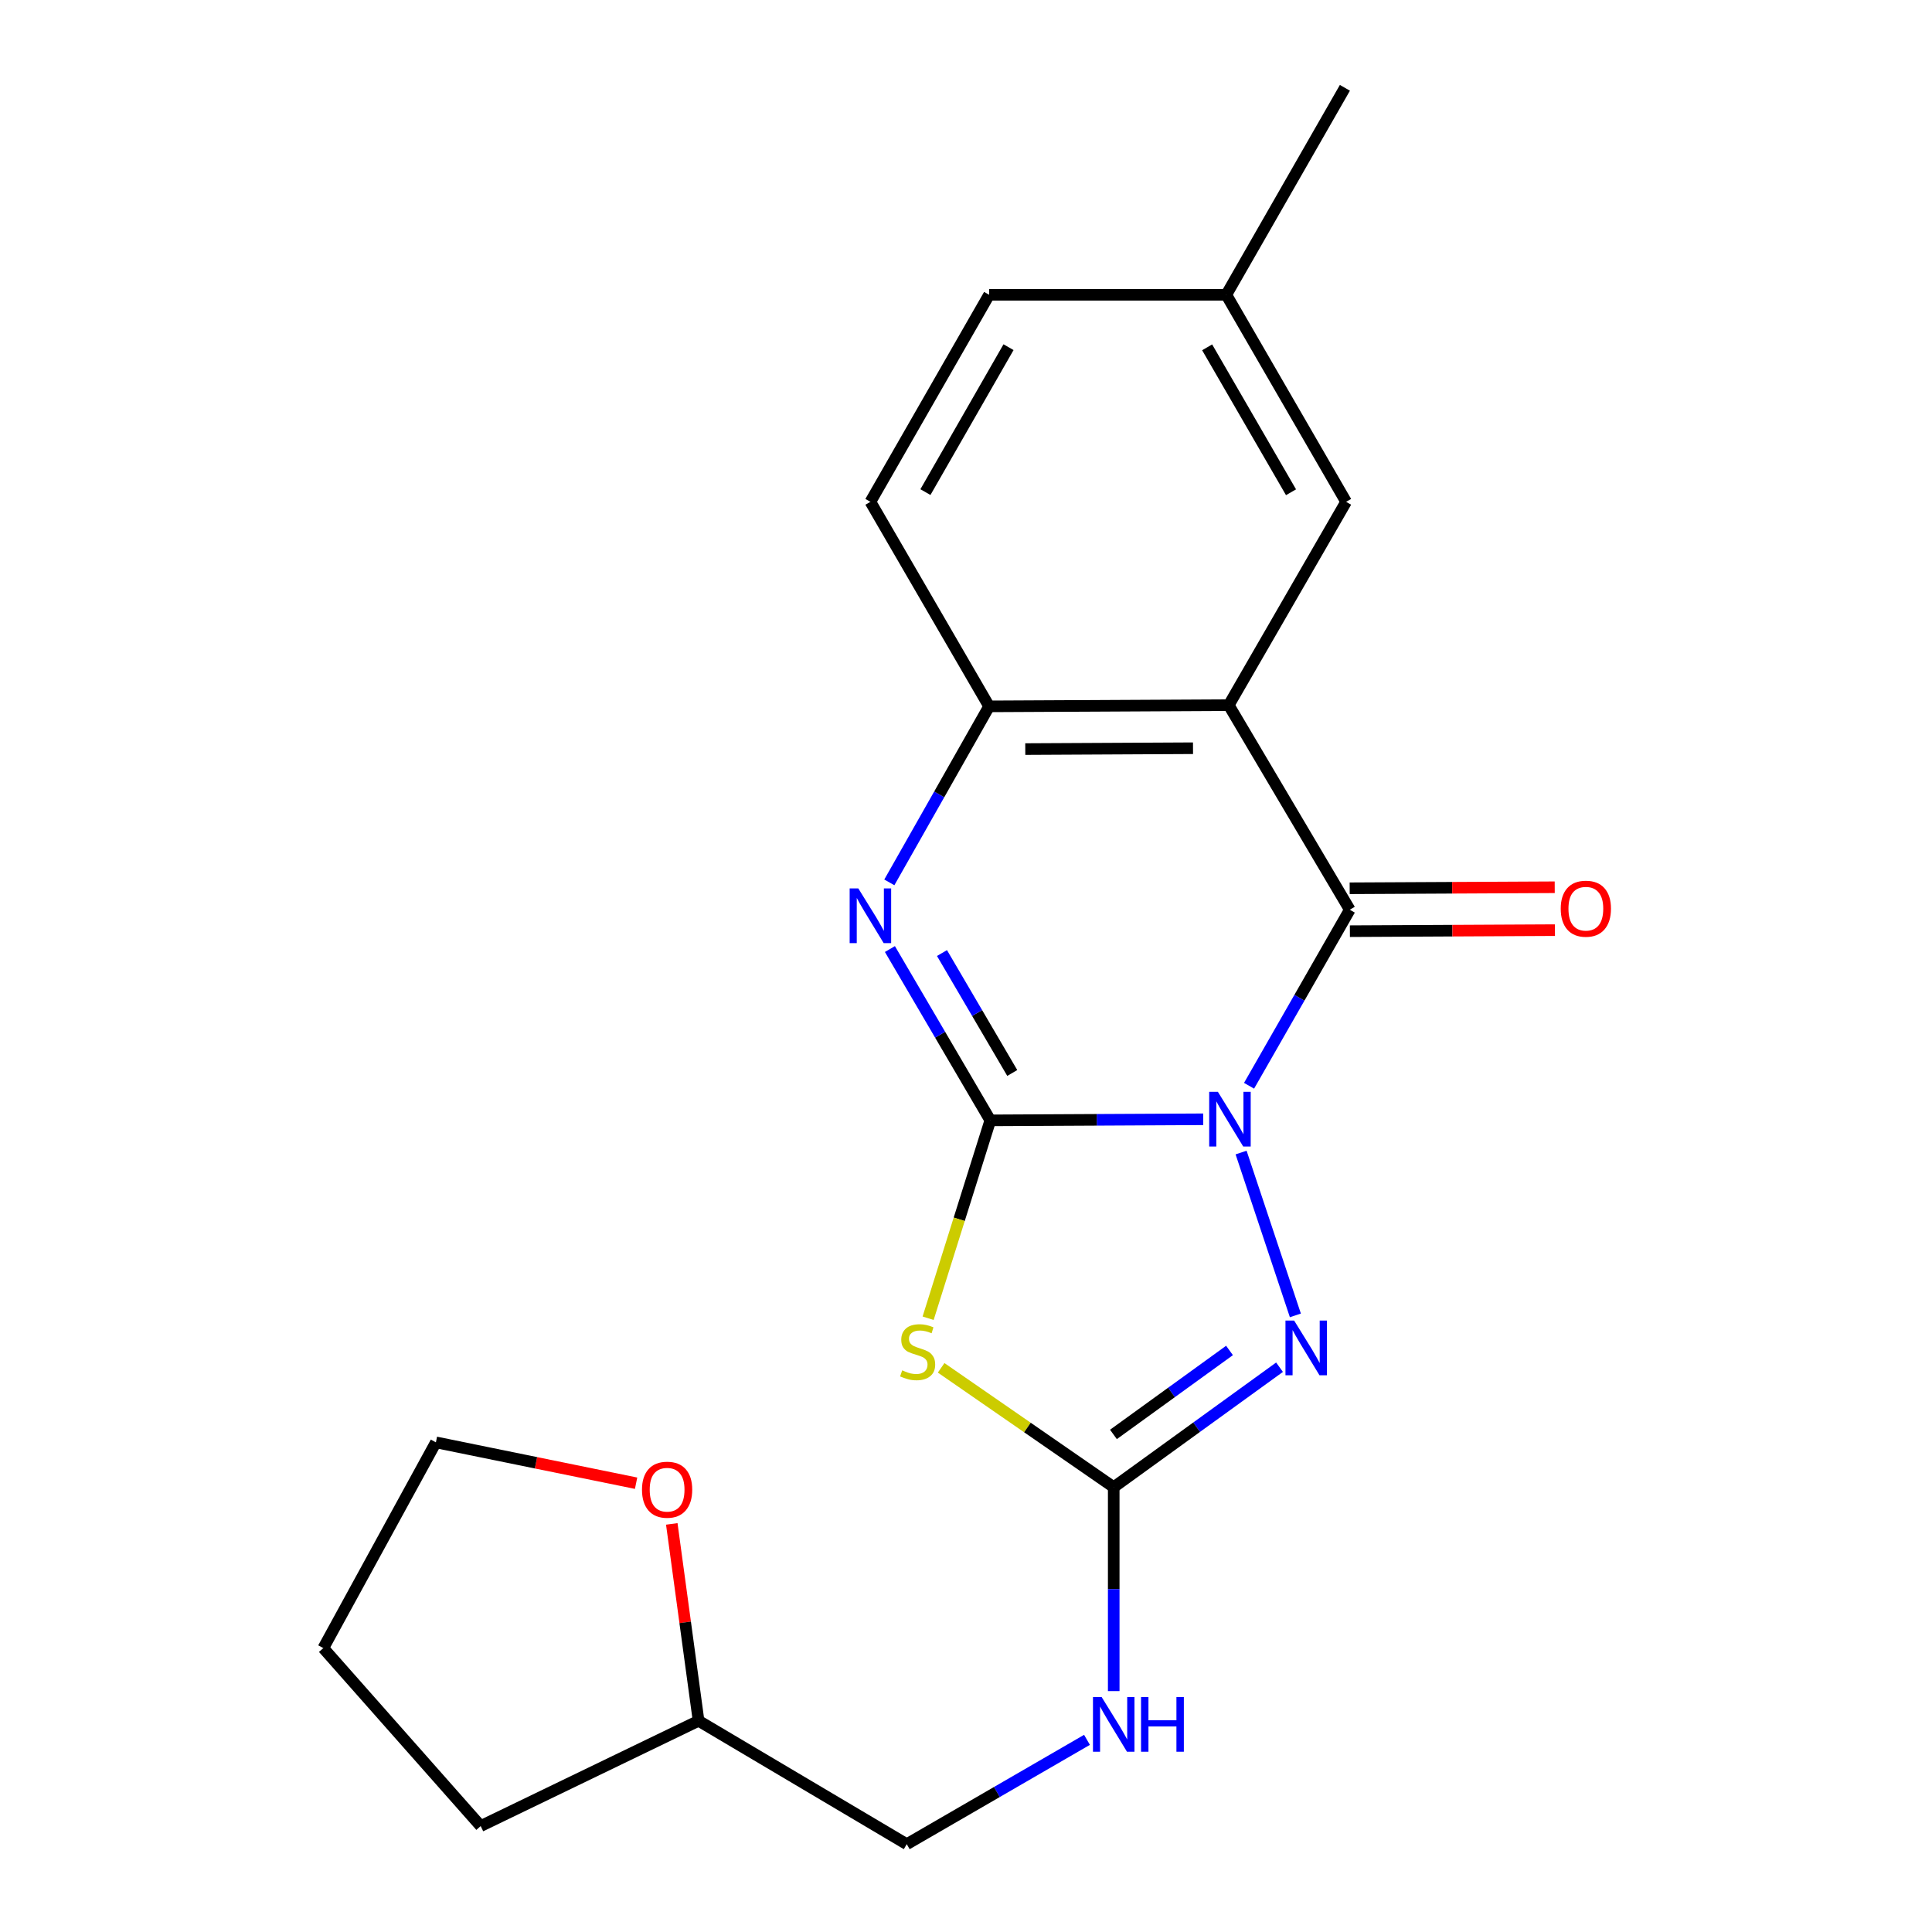 <?xml version='1.0' encoding='iso-8859-1'?>
<svg version='1.1' baseProfile='full'
              xmlns='http://www.w3.org/2000/svg'
                      xmlns:rdkit='http://www.rdkit.org/xml'
                      xmlns:xlink='http://www.w3.org/1999/xlink'
                  xml:space='preserve'
width='1000px' height='1000px' viewBox='0 0 1000 1000'>
<!-- END OF HEADER -->
<rect style='opacity:1.0;fill:#FFFFFF;stroke:none' width='1000' height='1000' x='0' y='0'> </rect>
<path class='bond-0' d='M 622.78,579.341 L 567.681,579.621' style='fill:none;fill-rule:evenodd;stroke:#0000FF;stroke-width:6px;stroke-linecap:butt;stroke-linejoin:miter;stroke-opacity:1' />
<path class='bond-0' d='M 567.681,579.621 L 512.583,579.9' style='fill:none;fill-rule:evenodd;stroke:#000000;stroke-width:6px;stroke-linecap:butt;stroke-linejoin:miter;stroke-opacity:1' />
<path class='bond-1' d='M 646.51,561.989 L 672.579,516.432' style='fill:none;fill-rule:evenodd;stroke:#0000FF;stroke-width:6px;stroke-linecap:butt;stroke-linejoin:miter;stroke-opacity:1' />
<path class='bond-1' d='M 672.579,516.432 L 698.647,470.875' style='fill:none;fill-rule:evenodd;stroke:#000000;stroke-width:6px;stroke-linecap:butt;stroke-linejoin:miter;stroke-opacity:1' />
<path class='bond-4' d='M 642.383,596.551 L 670.487,680.848' style='fill:none;fill-rule:evenodd;stroke:#0000FF;stroke-width:6px;stroke-linecap:butt;stroke-linejoin:miter;stroke-opacity:1' />
<path class='bond-2' d='M 512.583,579.9 L 496.488,631.108' style='fill:none;fill-rule:evenodd;stroke:#000000;stroke-width:6px;stroke-linecap:butt;stroke-linejoin:miter;stroke-opacity:1' />
<path class='bond-2' d='M 496.488,631.108 L 480.394,682.316' style='fill:none;fill-rule:evenodd;stroke:#CCCC00;stroke-width:6px;stroke-linecap:butt;stroke-linejoin:miter;stroke-opacity:1' />
<path class='bond-3' d='M 512.583,579.9 L 486.6,535.562' style='fill:none;fill-rule:evenodd;stroke:#000000;stroke-width:6px;stroke-linecap:butt;stroke-linejoin:miter;stroke-opacity:1' />
<path class='bond-3' d='M 486.6,535.562 L 460.617,491.224' style='fill:none;fill-rule:evenodd;stroke:#0000FF;stroke-width:6px;stroke-linecap:butt;stroke-linejoin:miter;stroke-opacity:1' />
<path class='bond-3' d='M 523.945,555.372 L 505.757,524.336' style='fill:none;fill-rule:evenodd;stroke:#000000;stroke-width:6px;stroke-linecap:butt;stroke-linejoin:miter;stroke-opacity:1' />
<path class='bond-3' d='M 505.757,524.336 L 487.569,493.299' style='fill:none;fill-rule:evenodd;stroke:#0000FF;stroke-width:6px;stroke-linecap:butt;stroke-linejoin:miter;stroke-opacity:1' />
<path class='bond-5' d='M 698.647,470.875 L 635.992,364.982' style='fill:none;fill-rule:evenodd;stroke:#000000;stroke-width:6px;stroke-linecap:butt;stroke-linejoin:miter;stroke-opacity:1' />
<path class='bond-10' d='M 698.703,481.977 L 751.77,481.709' style='fill:none;fill-rule:evenodd;stroke:#000000;stroke-width:6px;stroke-linecap:butt;stroke-linejoin:miter;stroke-opacity:1' />
<path class='bond-10' d='M 751.77,481.709 L 804.836,481.441' style='fill:none;fill-rule:evenodd;stroke:#FF0000;stroke-width:6px;stroke-linecap:butt;stroke-linejoin:miter;stroke-opacity:1' />
<path class='bond-10' d='M 698.591,459.772 L 751.658,459.504' style='fill:none;fill-rule:evenodd;stroke:#000000;stroke-width:6px;stroke-linecap:butt;stroke-linejoin:miter;stroke-opacity:1' />
<path class='bond-10' d='M 751.658,459.504 L 804.724,459.237' style='fill:none;fill-rule:evenodd;stroke:#FF0000;stroke-width:6px;stroke-linecap:butt;stroke-linejoin:miter;stroke-opacity:1' />
<path class='bond-21' d='M 487.135,707.986 L 531.797,738.875' style='fill:none;fill-rule:evenodd;stroke:#CCCC00;stroke-width:6px;stroke-linecap:butt;stroke-linejoin:miter;stroke-opacity:1' />
<path class='bond-21' d='M 531.797,738.875 L 576.459,769.764' style='fill:none;fill-rule:evenodd;stroke:#000000;stroke-width:6px;stroke-linecap:butt;stroke-linejoin:miter;stroke-opacity:1' />
<path class='bond-22' d='M 460.314,456.721 L 486.14,411.166' style='fill:none;fill-rule:evenodd;stroke:#0000FF;stroke-width:6px;stroke-linecap:butt;stroke-linejoin:miter;stroke-opacity:1' />
<path class='bond-22' d='M 486.14,411.166 L 511.966,365.611' style='fill:none;fill-rule:evenodd;stroke:#000000;stroke-width:6px;stroke-linecap:butt;stroke-linejoin:miter;stroke-opacity:1' />
<path class='bond-6' d='M 662.282,707.668 L 619.37,738.716' style='fill:none;fill-rule:evenodd;stroke:#0000FF;stroke-width:6px;stroke-linecap:butt;stroke-linejoin:miter;stroke-opacity:1' />
<path class='bond-6' d='M 619.37,738.716 L 576.459,769.764' style='fill:none;fill-rule:evenodd;stroke:#000000;stroke-width:6px;stroke-linecap:butt;stroke-linejoin:miter;stroke-opacity:1' />
<path class='bond-6' d='M 636.392,698.992 L 606.354,720.726' style='fill:none;fill-rule:evenodd;stroke:#0000FF;stroke-width:6px;stroke-linecap:butt;stroke-linejoin:miter;stroke-opacity:1' />
<path class='bond-6' d='M 606.354,720.726 L 576.316,742.46' style='fill:none;fill-rule:evenodd;stroke:#000000;stroke-width:6px;stroke-linecap:butt;stroke-linejoin:miter;stroke-opacity:1' />
<path class='bond-7' d='M 635.992,364.982 L 511.966,365.611' style='fill:none;fill-rule:evenodd;stroke:#000000;stroke-width:6px;stroke-linecap:butt;stroke-linejoin:miter;stroke-opacity:1' />
<path class='bond-7' d='M 617.501,387.281 L 530.682,387.722' style='fill:none;fill-rule:evenodd;stroke:#000000;stroke-width:6px;stroke-linecap:butt;stroke-linejoin:miter;stroke-opacity:1' />
<path class='bond-8' d='M 635.992,364.982 L 696.747,259.744' style='fill:none;fill-rule:evenodd;stroke:#000000;stroke-width:6px;stroke-linecap:butt;stroke-linejoin:miter;stroke-opacity:1' />
<path class='bond-9' d='M 576.459,769.764 L 576.459,822.534' style='fill:none;fill-rule:evenodd;stroke:#000000;stroke-width:6px;stroke-linecap:butt;stroke-linejoin:miter;stroke-opacity:1' />
<path class='bond-9' d='M 576.459,822.534 L 576.459,875.303' style='fill:none;fill-rule:evenodd;stroke:#0000FF;stroke-width:6px;stroke-linecap:butt;stroke-linejoin:miter;stroke-opacity:1' />
<path class='bond-11' d='M 511.966,365.611 L 450.52,259.744' style='fill:none;fill-rule:evenodd;stroke:#000000;stroke-width:6px;stroke-linecap:butt;stroke-linejoin:miter;stroke-opacity:1' />
<path class='bond-13' d='M 696.747,259.744 L 634.734,152.581' style='fill:none;fill-rule:evenodd;stroke:#000000;stroke-width:6px;stroke-linecap:butt;stroke-linejoin:miter;stroke-opacity:1' />
<path class='bond-13' d='M 668.226,254.791 L 624.817,179.777' style='fill:none;fill-rule:evenodd;stroke:#000000;stroke-width:6px;stroke-linecap:butt;stroke-linejoin:miter;stroke-opacity:1' />
<path class='bond-14' d='M 562.624,900.541 L 515.978,927.543' style='fill:none;fill-rule:evenodd;stroke:#0000FF;stroke-width:6px;stroke-linecap:butt;stroke-linejoin:miter;stroke-opacity:1' />
<path class='bond-14' d='M 515.978,927.543 L 469.333,954.545' style='fill:none;fill-rule:evenodd;stroke:#000000;stroke-width:6px;stroke-linecap:butt;stroke-linejoin:miter;stroke-opacity:1' />
<path class='bond-23' d='M 450.52,259.744 L 511.966,152.581' style='fill:none;fill-rule:evenodd;stroke:#000000;stroke-width:6px;stroke-linecap:butt;stroke-linejoin:miter;stroke-opacity:1' />
<path class='bond-23' d='M 479,254.714 L 522.012,179.7' style='fill:none;fill-rule:evenodd;stroke:#000000;stroke-width:6px;stroke-linecap:butt;stroke-linejoin:miter;stroke-opacity:1' />
<path class='bond-12' d='M 347.713,788.765 L 354.645,839.724' style='fill:none;fill-rule:evenodd;stroke:#FF0000;stroke-width:6px;stroke-linecap:butt;stroke-linejoin:miter;stroke-opacity:1' />
<path class='bond-12' d='M 354.645,839.724 L 361.577,890.682' style='fill:none;fill-rule:evenodd;stroke:#000000;stroke-width:6px;stroke-linecap:butt;stroke-linejoin:miter;stroke-opacity:1' />
<path class='bond-17' d='M 329.24,767.709 L 277.431,757.134' style='fill:none;fill-rule:evenodd;stroke:#FF0000;stroke-width:6px;stroke-linecap:butt;stroke-linejoin:miter;stroke-opacity:1' />
<path class='bond-17' d='M 277.431,757.134 L 225.622,746.56' style='fill:none;fill-rule:evenodd;stroke:#000000;stroke-width:6px;stroke-linecap:butt;stroke-linejoin:miter;stroke-opacity:1' />
<path class='bond-15' d='M 634.734,152.581 L 511.966,152.581' style='fill:none;fill-rule:evenodd;stroke:#000000;stroke-width:6px;stroke-linecap:butt;stroke-linejoin:miter;stroke-opacity:1' />
<path class='bond-18' d='M 634.734,152.581 L 696.118,45.455' style='fill:none;fill-rule:evenodd;stroke:#000000;stroke-width:6px;stroke-linecap:butt;stroke-linejoin:miter;stroke-opacity:1' />
<path class='bond-16' d='M 469.333,954.545 L 361.577,890.682' style='fill:none;fill-rule:evenodd;stroke:#000000;stroke-width:6px;stroke-linecap:butt;stroke-linejoin:miter;stroke-opacity:1' />
<path class='bond-19' d='M 361.577,890.682 L 248.801,945.17' style='fill:none;fill-rule:evenodd;stroke:#000000;stroke-width:6px;stroke-linecap:butt;stroke-linejoin:miter;stroke-opacity:1' />
<path class='bond-24' d='M 225.622,746.56 L 167.347,853.057' style='fill:none;fill-rule:evenodd;stroke:#000000;stroke-width:6px;stroke-linecap:butt;stroke-linejoin:miter;stroke-opacity:1' />
<path class='bond-20' d='M 248.801,945.17 L 167.347,853.057' style='fill:none;fill-rule:evenodd;stroke:#000000;stroke-width:6px;stroke-linecap:butt;stroke-linejoin:miter;stroke-opacity:1' />
<path  class='atom-0' d='M 630.361 565.111
L 639.641 580.111
Q 640.561 581.591, 642.041 584.271
Q 643.521 586.951, 643.601 587.111
L 643.601 565.111
L 647.361 565.111
L 647.361 593.431
L 643.481 593.431
L 633.521 577.031
Q 632.361 575.111, 631.121 572.911
Q 629.921 570.711, 629.561 570.031
L 629.561 593.431
L 625.881 593.431
L 625.881 565.111
L 630.361 565.111
' fill='#0000FF'/>
<path  class='atom-3' d='M 466.97 709.292
Q 467.29 709.412, 468.61 709.972
Q 469.93 710.532, 471.37 710.892
Q 472.85 711.212, 474.29 711.212
Q 476.97 711.212, 478.53 709.932
Q 480.09 708.612, 480.09 706.332
Q 480.09 704.772, 479.29 703.812
Q 478.53 702.852, 477.33 702.332
Q 476.13 701.812, 474.13 701.212
Q 471.61 700.452, 470.09 699.732
Q 468.61 699.012, 467.53 697.492
Q 466.49 695.972, 466.49 693.412
Q 466.49 689.852, 468.89 687.652
Q 471.33 685.452, 476.13 685.452
Q 479.41 685.452, 483.13 687.012
L 482.21 690.092
Q 478.81 688.692, 476.25 688.692
Q 473.49 688.692, 471.97 689.852
Q 470.45 690.972, 470.49 692.932
Q 470.49 694.452, 471.25 695.372
Q 472.05 696.292, 473.17 696.812
Q 474.33 697.332, 476.25 697.932
Q 478.81 698.732, 480.33 699.532
Q 481.85 700.332, 482.93 701.972
Q 484.05 703.572, 484.05 706.332
Q 484.05 710.252, 481.41 712.372
Q 478.81 714.452, 474.45 714.452
Q 471.93 714.452, 470.01 713.892
Q 468.13 713.372, 465.89 712.452
L 466.97 709.292
' fill='#CCCC00'/>
<path  class='atom-4' d='M 444.26 459.836
L 453.54 474.836
Q 454.46 476.316, 455.94 478.996
Q 457.42 481.676, 457.5 481.836
L 457.5 459.836
L 461.26 459.836
L 461.26 488.156
L 457.38 488.156
L 447.42 471.756
Q 446.26 469.836, 445.02 467.636
Q 443.82 465.436, 443.46 464.756
L 443.46 488.156
L 439.78 488.156
L 439.78 459.836
L 444.26 459.836
' fill='#0000FF'/>
<path  class='atom-5' d='M 669.837 683.512
L 679.117 698.512
Q 680.037 699.992, 681.517 702.672
Q 682.997 705.352, 683.077 705.512
L 683.077 683.512
L 686.837 683.512
L 686.837 711.832
L 682.957 711.832
L 672.997 695.432
Q 671.837 693.512, 670.597 691.312
Q 669.397 689.112, 669.037 688.432
L 669.037 711.832
L 665.357 711.832
L 665.357 683.512
L 669.837 683.512
' fill='#0000FF'/>
<path  class='atom-10' d='M 570.199 878.372
L 579.479 893.372
Q 580.399 894.852, 581.879 897.532
Q 583.359 900.212, 583.439 900.372
L 583.439 878.372
L 587.199 878.372
L 587.199 906.692
L 583.319 906.692
L 573.359 890.292
Q 572.199 888.372, 570.959 886.172
Q 569.759 883.972, 569.399 883.292
L 569.399 906.692
L 565.719 906.692
L 565.719 878.372
L 570.199 878.372
' fill='#0000FF'/>
<path  class='atom-10' d='M 590.599 878.372
L 594.439 878.372
L 594.439 890.412
L 608.919 890.412
L 608.919 878.372
L 612.759 878.372
L 612.759 906.692
L 608.919 906.692
L 608.919 893.612
L 594.439 893.612
L 594.439 906.692
L 590.599 906.692
L 590.599 878.372
' fill='#0000FF'/>
<path  class='atom-11' d='M 807.835 470.338
Q 807.835 463.538, 811.195 459.738
Q 814.555 455.938, 820.835 455.938
Q 827.115 455.938, 830.475 459.738
Q 833.835 463.538, 833.835 470.338
Q 833.835 477.218, 830.435 481.138
Q 827.035 485.018, 820.835 485.018
Q 814.595 485.018, 811.195 481.138
Q 807.835 477.258, 807.835 470.338
M 820.835 481.818
Q 825.155 481.818, 827.475 478.938
Q 829.835 476.018, 829.835 470.338
Q 829.835 464.778, 827.475 461.978
Q 825.155 459.138, 820.835 459.138
Q 816.515 459.138, 814.155 461.938
Q 811.835 464.738, 811.835 470.338
Q 811.835 476.058, 814.155 478.938
Q 816.515 481.818, 820.835 481.818
' fill='#FF0000'/>
<path  class='atom-13' d='M 332.294 771.065
Q 332.294 764.265, 335.654 760.465
Q 339.014 756.665, 345.294 756.665
Q 351.574 756.665, 354.934 760.465
Q 358.294 764.265, 358.294 771.065
Q 358.294 777.945, 354.894 781.865
Q 351.494 785.745, 345.294 785.745
Q 339.054 785.745, 335.654 781.865
Q 332.294 777.985, 332.294 771.065
M 345.294 782.545
Q 349.614 782.545, 351.934 779.665
Q 354.294 776.745, 354.294 771.065
Q 354.294 765.505, 351.934 762.705
Q 349.614 759.865, 345.294 759.865
Q 340.974 759.865, 338.614 762.665
Q 336.294 765.465, 336.294 771.065
Q 336.294 776.785, 338.614 779.665
Q 340.974 782.545, 345.294 782.545
' fill='#FF0000'/>
</svg>
